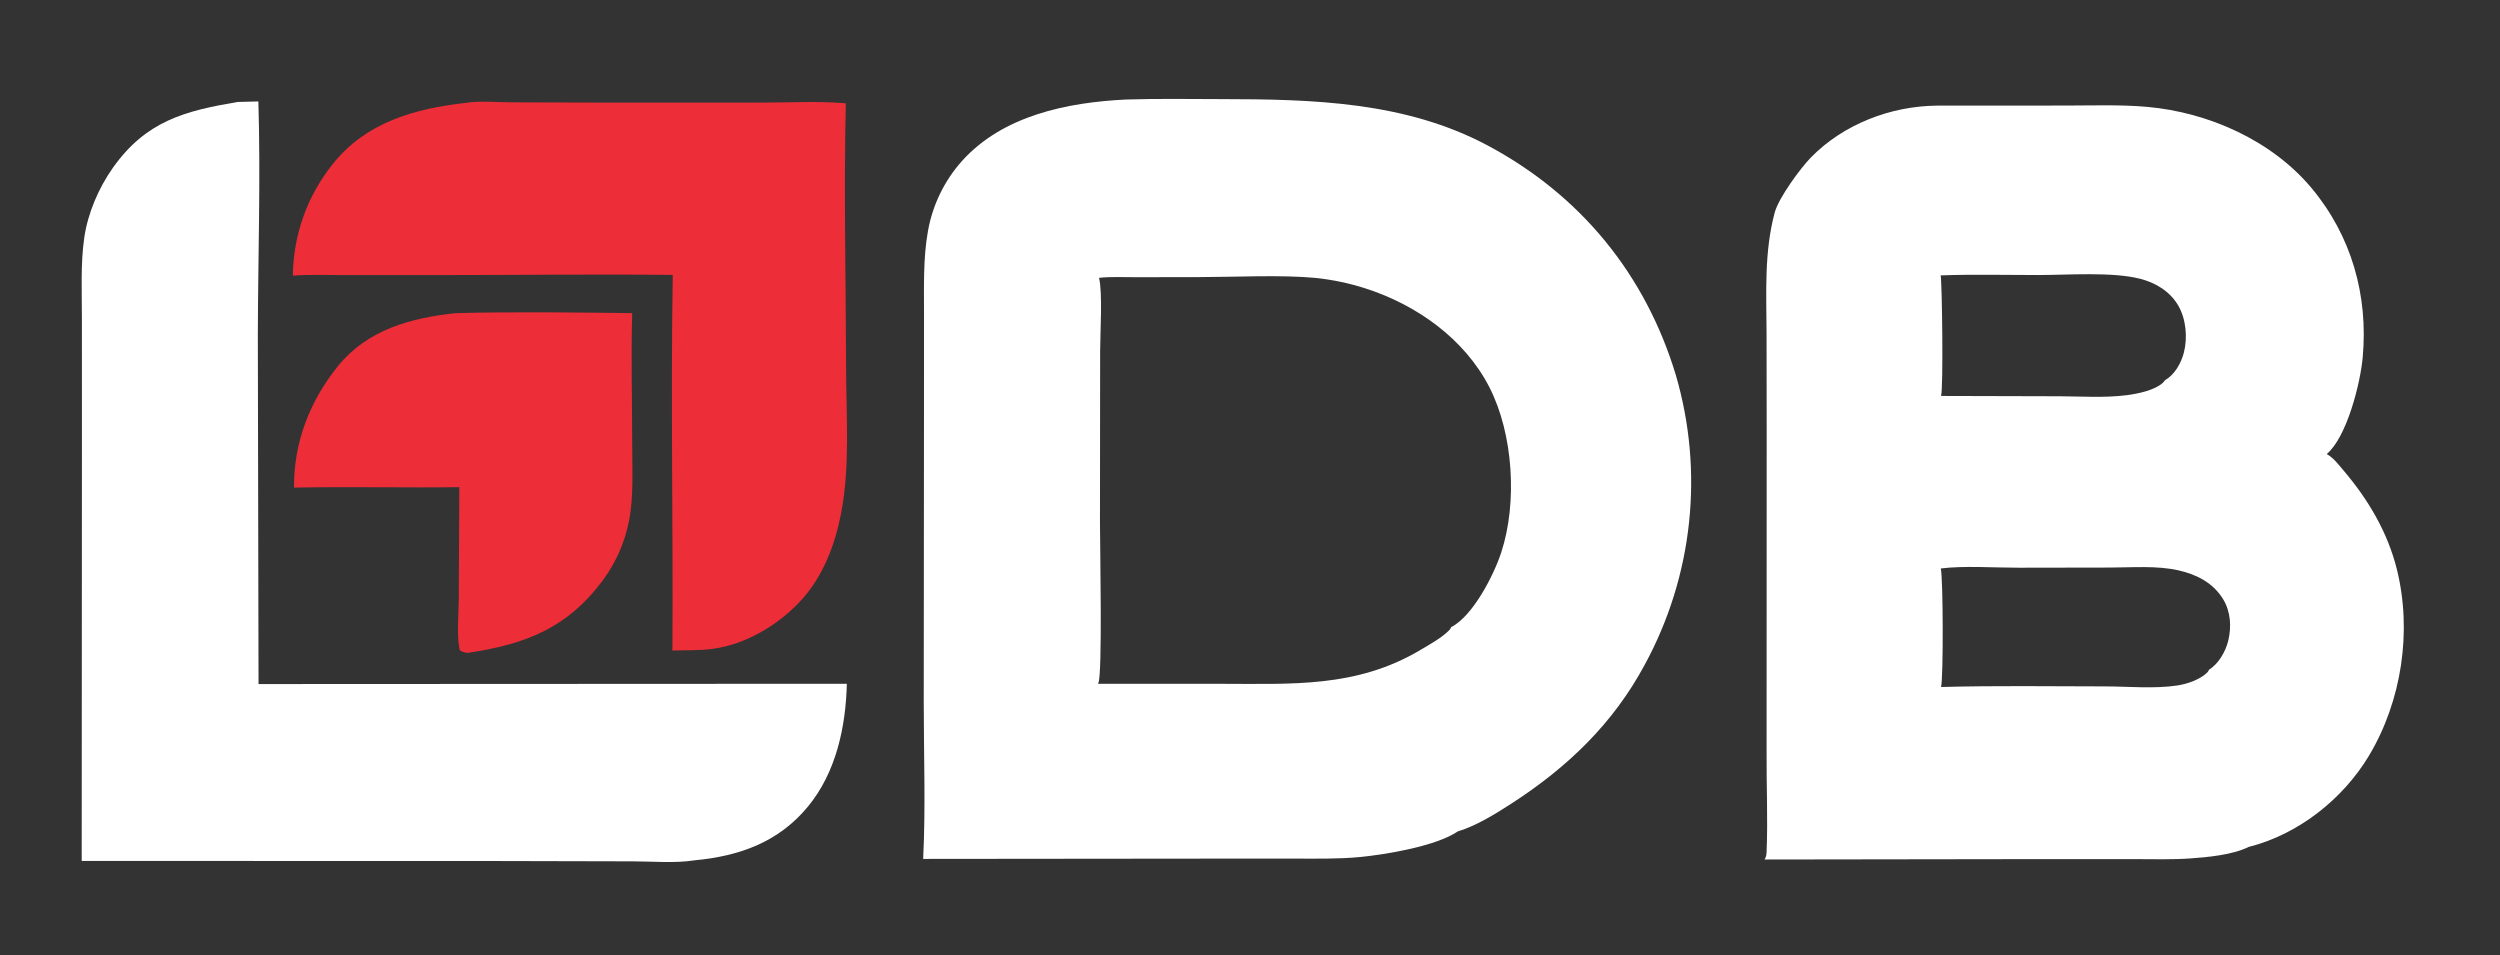 <svg height="1080" width="2827" xmlns:xlink="http://www.w3.org/1999/xlink" xmlns="http://www.w3.org/2000/svg">
	<rect width="100%" height="100%" fill="#333333" stroke="none"/>
	<path d="M381.837 33.767C392.639 33.42 403.501 33.61 414.311 33.626C445.207 33.67 476.657 34.446 504.614 49.378C536.083 66.186 558.073 93.111 568.378 127.188C578 160.055 574.221 195.397 557.869 225.483C547.136 245.51 531.623 260.353 512.67 272.608C507.188 276.153 500.735 280.175 494.467 282.064C487.157 287.053 470.246 289.891 461.338 290.757C453.861 291.484 446.345 291.305 438.842 291.3L409.701 291.309L313.113 291.405C313.984 273.785 313.298 255.786 313.307 238.129L313.391 138.947L313.399 106.604C313.413 97.33 313.084 87.547 314.738 78.391C316.301 69.553 320.294 61.325 326.269 54.631C340.181 39.161 361.97 34.755 381.837 33.767ZM372.37 232L413.74 232C438.067 231.997 460.026 233.449 481.777 220.507C484.953 218.617 488.923 216.451 491.529 213.822C491.823 213.525 492.067 213.144 492.209 212.751C499.565 209.027 506.66 195.115 509.164 187.485C514.705 170.604 513.289 147.287 505.175 131.408C496.763 114.949 480.431 103.393 463.115 97.848C457.63 96.087 451.978 94.897 446.249 94.295C434.623 93.178 418.55 94.004 406.499 94.017L384.986 94.046C380.961 94.053 376.761 93.832 372.764 94.257C374.011 99.283 373.147 113.206 373.136 119.17L373.079 177.321C373.083 185.151 373.977 229.476 372.493 231.825C372.455 231.885 372.411 231.942 372.37 232Z" transform="matrix(3.334 0 0 3.333 0 -3.05176e-05)" fill="white"></path>
	<path d="M656.919 35.839L700.68 35.813C709.833 35.809 719.14 35.452 728.259 36.259C749 38.095 770.485 47.62 783.995 63.786C797.584 80.046 803.259 100.209 801.369 121.208C800.577 130.005 795.995 148.324 789.149 154.048C789.252 154.1 789.355 154.153 789.455 154.212C791.548 155.436 793.516 158.041 795.083 159.889C803.319 169.602 809.841 180.673 812.935 193.09C818.18 214.142 814.603 237.842 803.471 256.413C794.65 271.128 779.455 283.132 762.706 287.333C757.299 290.033 748.805 290.831 742.78 291.249C736.668 291.673 730.472 291.484 724.346 291.482L694.759 291.471L598.481 291.607C598.961 290.909 599.133 290.05 599.169 289.214C599.662 277.673 599.083 265.957 599.18 254.391L599.208 145.683L599.169 113.145C599.11 99.388 598.322 85.514 601.945 72.065C603.282 67.106 610.663 57.055 614.204 53.431C625.267 42.108 641.28 35.991 656.919 35.839ZM658.353 233.085C676.801 232.572 695.334 232.867 713.792 232.877C721.784 232.881 730.616 233.747 738.482 232.566C741.802 232.067 746.401 230.515 748.774 228.016C748.987 227.791 749.116 227.515 749.217 227.226C752.517 225.191 754.868 221.035 755.764 217.333C756.907 212.614 756.575 207.448 754 203.25C750.65 197.788 745.147 194.957 739.067 193.545C731.632 191.819 723.201 192.549 715.593 192.558L684.695 192.61C676.58 192.626 666.035 191.877 658.25 192.867C659.07 195.765 659.153 230.16 658.353 233.085ZM658.349 134.336L698.466 134.443C705.924 134.478 713.736 135.019 721.134 134.099C724.864 133.635 730.852 132.461 733.695 129.763C733.911 129.558 734.082 129.314 734.233 129.06C737.529 127.16 739.707 123.378 740.672 119.769C742.032 114.679 741.471 108.201 738.778 103.619C735.957 98.821 731.097 95.9 725.805 94.564C716.272 92.159 701.446 93.306 691.31 93.314C680.312 93.322 669.209 93.027 658.222 93.43C658.721 96.391 659.151 131.97 658.349 134.336Z" transform="matrix(3.334 0 0 3.333 0 -3.05176e-05)" fill="white"></path>
	<path d="M80.585 34.595L87.632 34.412C88.42 60.684 87.52 87.155 87.449 113.452L87.686 232.082L287.225 231.985C286.868 246.643 283.573 262.06 274.053 273.623C264.035 285.79 250.72 290.463 235.52 291.89C228.847 292.938 221.239 292.23 214.438 292.23L169.661 292.126L27.712 292.089L27.788 148.503L27.779 107.681C27.781 98.797 27.309 89.395 28.584 80.599C29.778 72.358 33.448 63.774 38.263 56.965C49.545 41.011 62.703 37.627 80.585 34.595Z" transform="matrix(3.334 0 0 3.333 0 -3.05176e-05)" fill="white"></path>
	<path d="M157.568 34.955C162.61 34.131 168.602 34.705 173.727 34.722L207.108 34.818L258.927 34.804C268.148 34.798 277.703 34.24 286.873 35.053C286.191 64.985 286.895 95.03 286.973 124.973C287.015 141.107 288.349 158.289 285.28 174.162C283.183 185.011 279.072 195.764 271.457 203.955C263.846 212.143 252.825 218.669 241.626 220.156C237.209 220.743 232.527 220.563 228.065 220.715C228.325 178.24 227.491 135.745 228.174 93.273C201.155 92.983 174.095 93.333 147.072 93.331L116.844 93.332C111.038 93.333 105.106 93.091 99.318 93.516C99.537 79.577 104.145 66.562 112.876 55.627C124.101 41.569 140.455 36.896 157.568 34.955Z" transform="matrix(3.334 0 0 3.333 0 -3.05176e-05)" fill="#ED2D38"></path>
	<path d="M154.397 106.254C174.336 105.719 194.472 105.998 214.42 106.242C213.988 121.22 214.43 136.328 214.434 151.32C214.436 159.712 214.946 168.826 213.281 177.066C211.831 184.199 208.845 190.93 204.531 196.79C192.722 212.846 178.552 218.455 159.516 221.369C159.461 221.389 159.408 221.415 159.352 221.429C158.303 221.68 156.849 221.248 155.981 220.652C154.787 216.004 155.586 208.522 155.596 203.522L155.793 165.285C137.104 165.517 118.404 165.073 99.718 165.429C99.623 150.132 105.038 136.057 114.641 124.189C124.607 111.872 139.296 107.881 154.397 106.254Z" transform="matrix(3.334 0 0 3.333 0 -3.05176e-05)" fill="#ED2D38"></path>
</svg>
